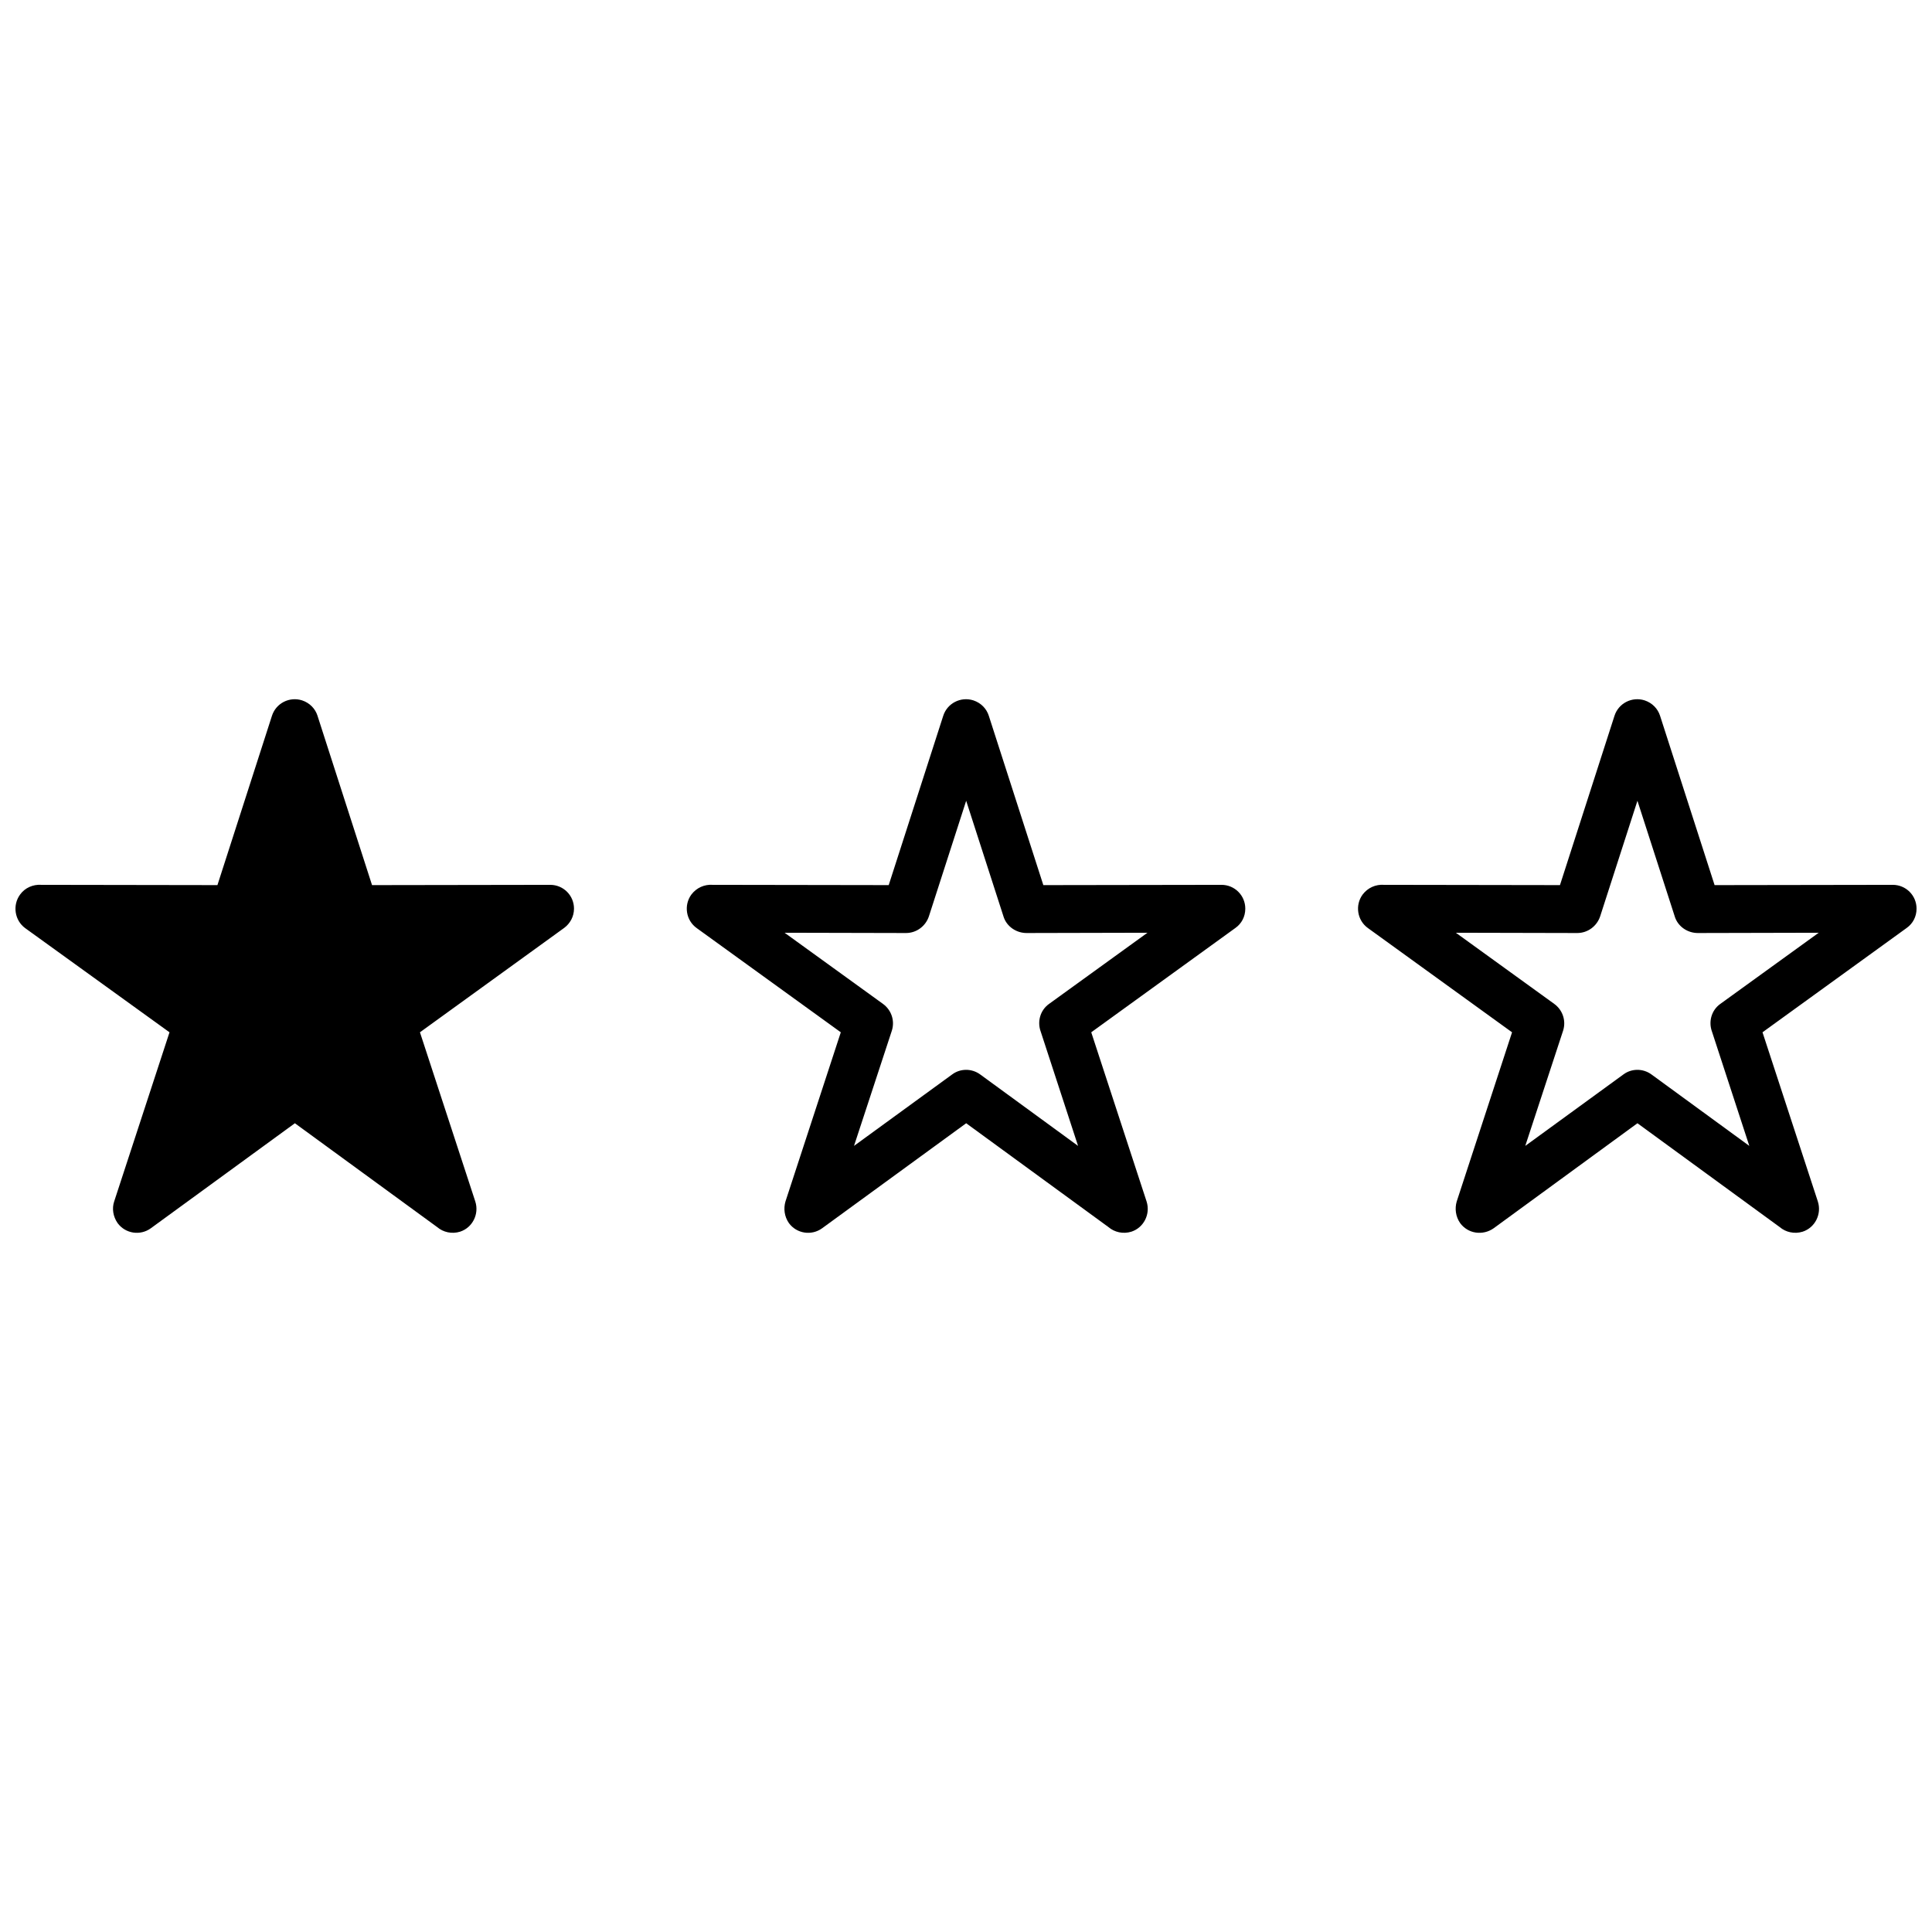 <?xml version="1.0" encoding="UTF-8"?>
<!-- Uploaded to: ICON Repo, www.svgrepo.com, Generator: ICON Repo Mixer Tools -->
<svg width="800px" height="800px" version="1.1" viewBox="144 144 512 512" xmlns="http://www.w3.org/2000/svg">
 <defs>
  <clipPath id="a">
   <path d="m148.09 329h503.81v142h-503.81z"/>
  </clipPath>
 </defs>
 <g clip-path="url(#a)">
  <path d="m228.15 333.71 14.445 44.855 47.211-0.074c3.496 0 6.309 2.812 6.309 6.309 0 2.129-1.062 3.953-2.586 5.094l-38.238 27.672 14.672 44.855c1.062 3.344-0.762 6.918-4.027 7.984-2.203 0.684-4.484 0.152-6.082-1.215l-37.707-27.52-38.164 27.824c-2.812 2.051-6.766 1.445-8.82-1.367-1.215-1.75-1.52-3.879-0.914-5.703l14.672-44.855-38.238-27.598c-2.812-2.051-3.422-6.082-1.367-8.895 1.293-1.824 3.496-2.738 5.625-2.586l46.68 0.074 14.445-44.855c1.062-3.344 4.637-5.168 7.984-4.106 2.051 0.684 3.496 2.203 4.106 4.106zm355.79 0 14.445 44.855 47.211-0.074c3.496 0 6.309 2.812 6.309 6.309 0 2.129-0.988 3.953-2.586 5.094l-38.238 27.672 14.672 44.855c1.062 3.344-0.762 6.918-4.027 7.984-2.203 0.684-4.484 0.152-6.082-1.215l-37.707-27.52-38.09 27.824c-2.891 2.051-6.844 1.445-8.895-1.367-1.215-1.75-1.445-3.879-0.914-5.703l14.672-44.855-38.164-27.598c-2.891-2.051-3.496-6.082-1.445-8.895 1.367-1.824 3.496-2.738 5.625-2.586l46.68 0.074 14.445-44.855c1.062-3.344 4.637-5.168 7.984-4.106 2.051 0.684 3.496 2.203 4.106 4.106zm3.879 53.141-9.883-30.637-9.883 30.637c-0.836 2.508-3.191 4.41-6.082 4.41l-32.156-0.074 26.074 18.855c2.203 1.598 3.191 4.41 2.356 7.07l-10.035 30.562 26-18.93c2.129-1.598 5.168-1.672 7.449 0l25.926 18.93-9.883-30.258c-0.988-2.66-0.152-5.703 2.203-7.375l26.074-18.855-31.855 0.074c-2.812 0.074-5.473-1.672-6.309-4.41zm-181.77-53.141 14.445 44.855 47.211-0.074c3.496 0 6.309 2.812 6.309 6.309 0 2.129-0.988 3.953-2.586 5.094l-38.238 27.672 14.672 44.855c1.062 3.344-0.762 6.918-4.027 7.984-2.203 0.684-4.484 0.152-6.082-1.215l-37.707-27.52-38.164 27.824c-2.812 2.051-6.766 1.445-8.82-1.367-1.215-1.75-1.445-3.879-0.914-5.703l14.672-44.855-38.164-27.598c-2.891-2.051-3.496-6.082-1.445-8.895 1.367-1.824 3.496-2.738 5.625-2.586l46.68 0.074 14.445-44.855c1.062-3.344 4.637-5.168 7.984-4.106 2.051 0.684 3.496 2.203 4.106 4.106zm3.879 53.141-9.883-30.637-9.883 30.637c-0.836 2.508-3.191 4.41-6.082 4.41l-32.156-0.074 26.074 18.855c2.203 1.598 3.191 4.41 2.356 7.07l-10.035 30.562 26-18.93c2.129-1.598 5.168-1.672 7.449 0l25.926 18.93-9.883-30.258c-0.988-2.66-0.152-5.703 2.203-7.375l26.074-18.855-31.855 0.074c-2.812 0.074-5.473-1.672-6.309-4.41z" fill-rule="evenodd"/>
 </g>
</svg>